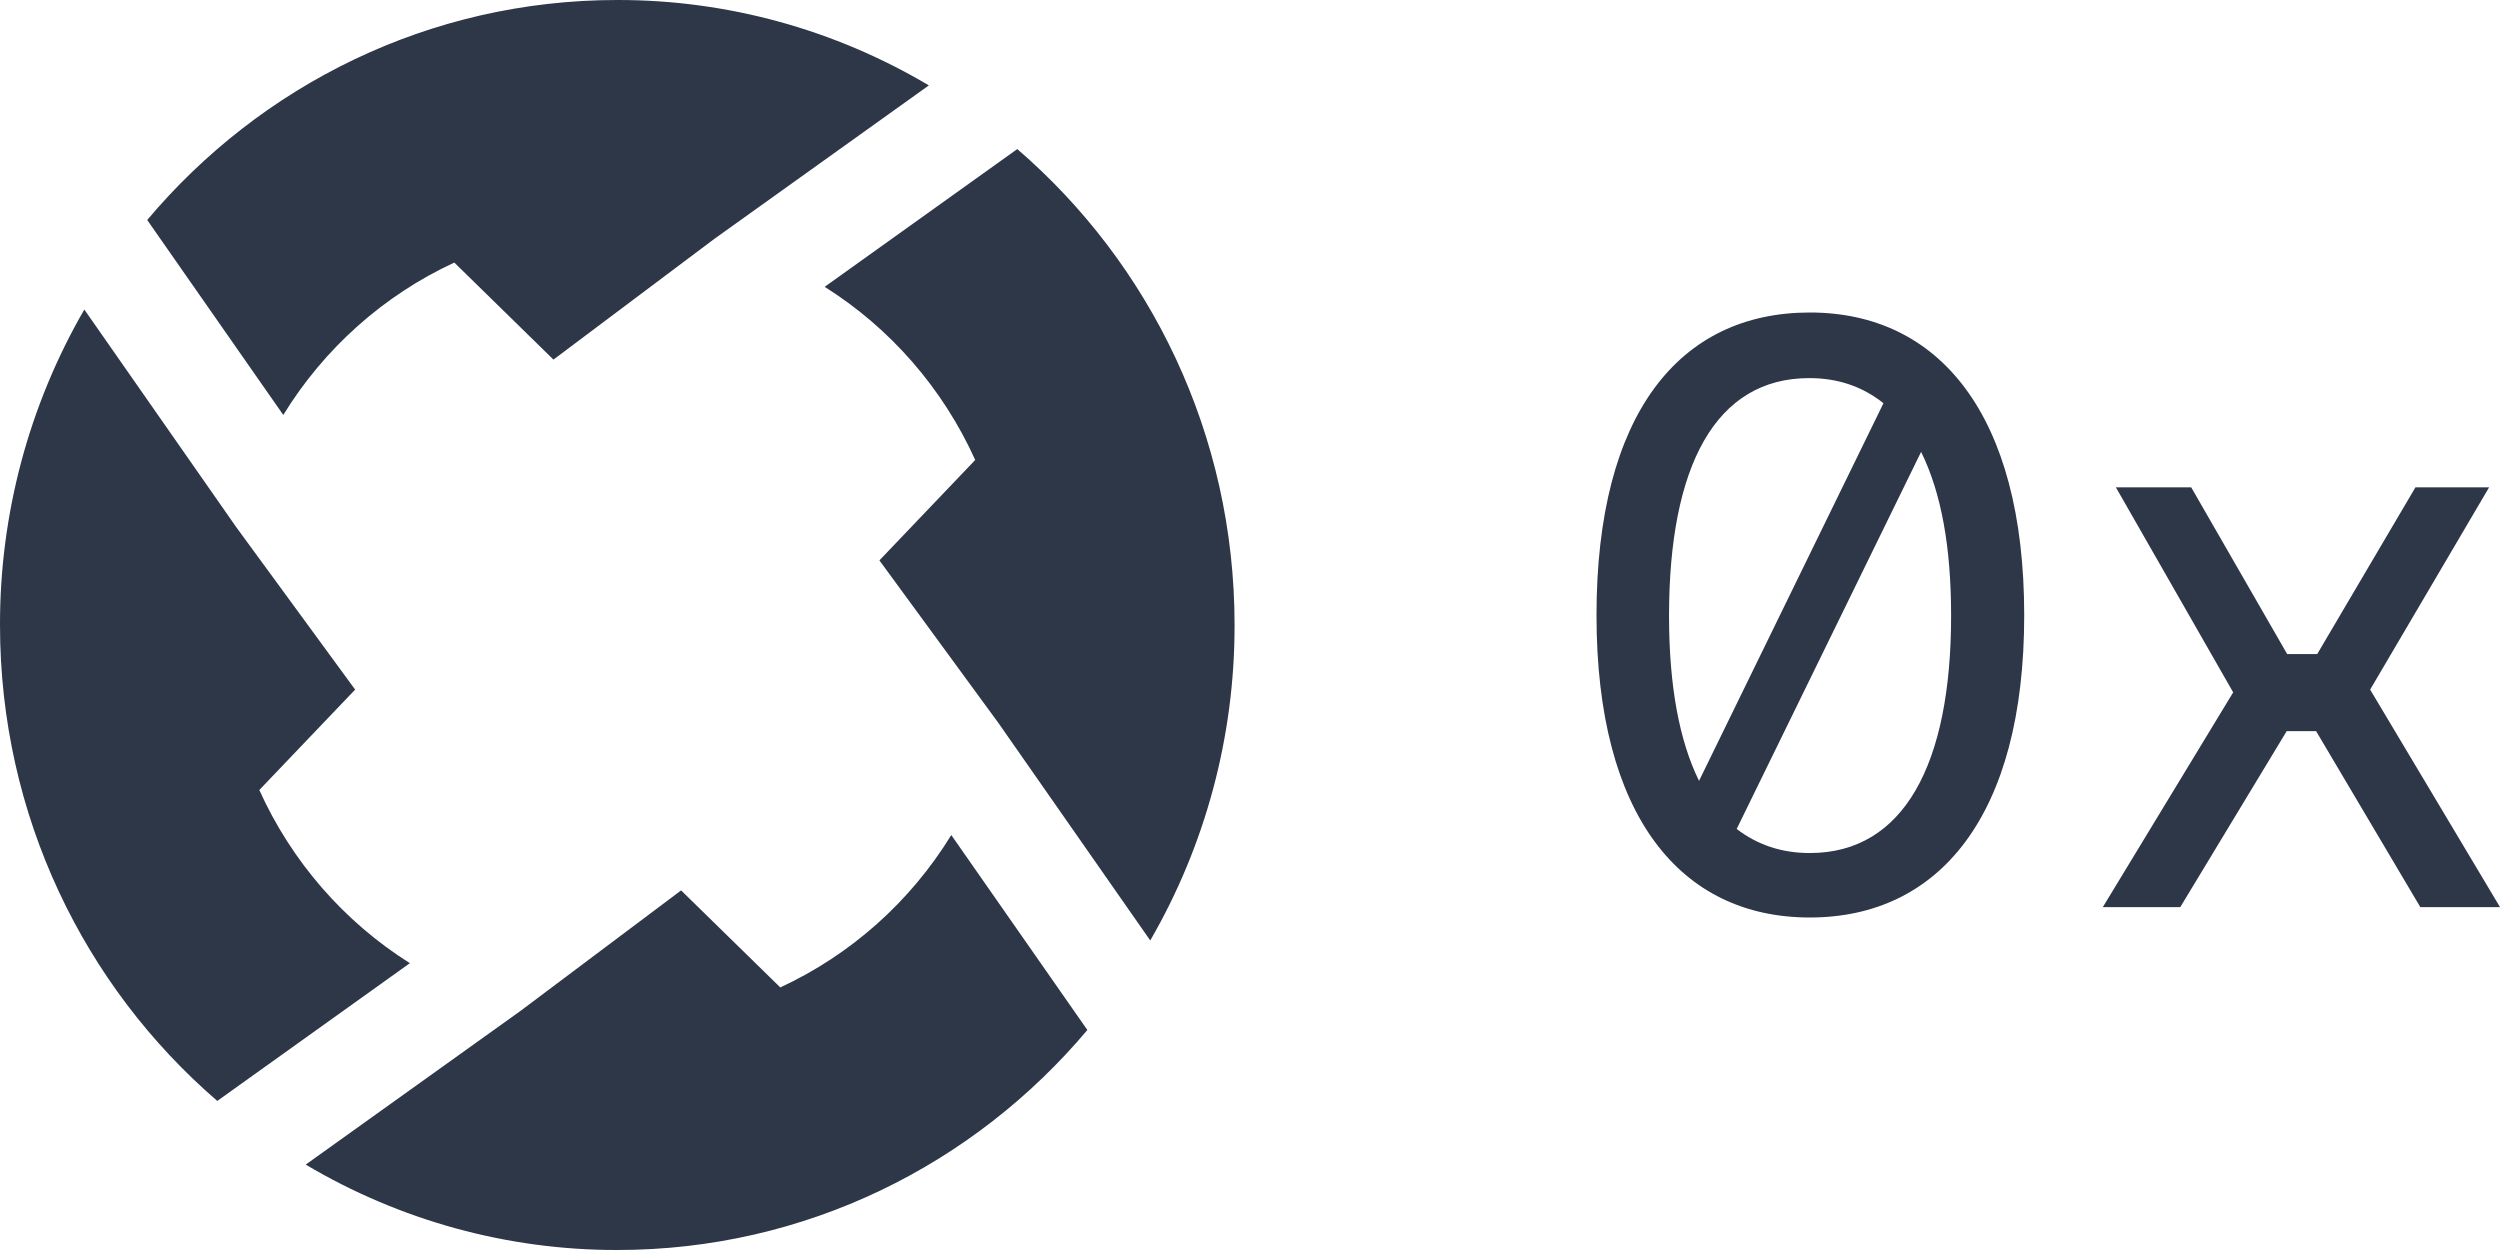 <svg width="70" height="35" viewBox="0 0 70 35" fill="none" xmlns="http://www.w3.org/2000/svg">
<g clip-path="url(#clip0)">
<path d="M7.261 22.12L9.944 19.309L6.609 14.752L2.361 8.667C0.81 11.346 -0.005 14.395 -2.57369e-06 17.5C-2.57369e-06 22.837 2.361 27.617 6.084 30.826L11.476 26.969C9.631 25.807 8.165 24.121 7.261 22.121V22.12ZM12.721 7.352L15.497 10.069L19.998 6.691L26.008 2.391C23.362 0.821 20.35 -0.005 17.284 2.05684e-05C12.012 2.05684e-05 7.292 2.391 4.122 6.16L7.932 11.619C9.079 9.751 10.745 8.267 12.72 7.352H12.721ZM24.624 15.691L27.959 20.248L32.207 26.333C33.758 23.654 34.573 20.605 34.568 17.5C34.568 12.162 32.207 7.383 28.484 4.174L23.091 8.031C24.936 9.193 26.402 10.879 27.306 12.879L24.623 15.691H24.624ZM30.446 28.84L26.636 23.381C25.489 25.249 23.823 26.733 21.848 27.648L19.071 24.931L14.569 28.309L8.56 32.609C11.206 34.179 14.217 35.005 17.284 35C22.556 35 27.276 32.609 30.446 28.84V28.84Z" fill="#2D3748"/>
<path fill-rule="evenodd" clip-rule="evenodd" d="M44.702 17.228C44.702 11.566 47.038 8.75 50.675 8.75C54.296 8.75 56.678 11.611 56.678 17.228C56.678 22.844 54.295 25.69 50.675 25.69C47.054 25.69 44.702 22.844 44.702 17.228V17.228ZM50.659 10.587C48.032 10.587 46.733 13.05 46.733 17.243C46.733 19.217 47.024 20.747 47.573 21.864L52.737 11.29C52.141 10.816 51.453 10.587 50.659 10.587V10.587ZM48.627 23.211C49.208 23.655 49.881 23.885 50.675 23.885C53.302 23.885 54.631 21.405 54.631 17.244C54.631 15.315 54.356 13.8 53.791 12.652L48.627 23.211ZM69.694 13.647L66.364 19.309L70 25.399H67.769L64.851 20.472H64.027L61.048 25.399H58.879L62.529 19.386L59.245 13.646H61.354L64.041 18.314H64.882L67.632 13.646H69.694V13.647Z" fill="#2D3748"/>
</g>
<defs>
<clipPath id="clip0">
<rect width="70" height="35" fill="white"/>
</clipPath>
</defs>
</svg>